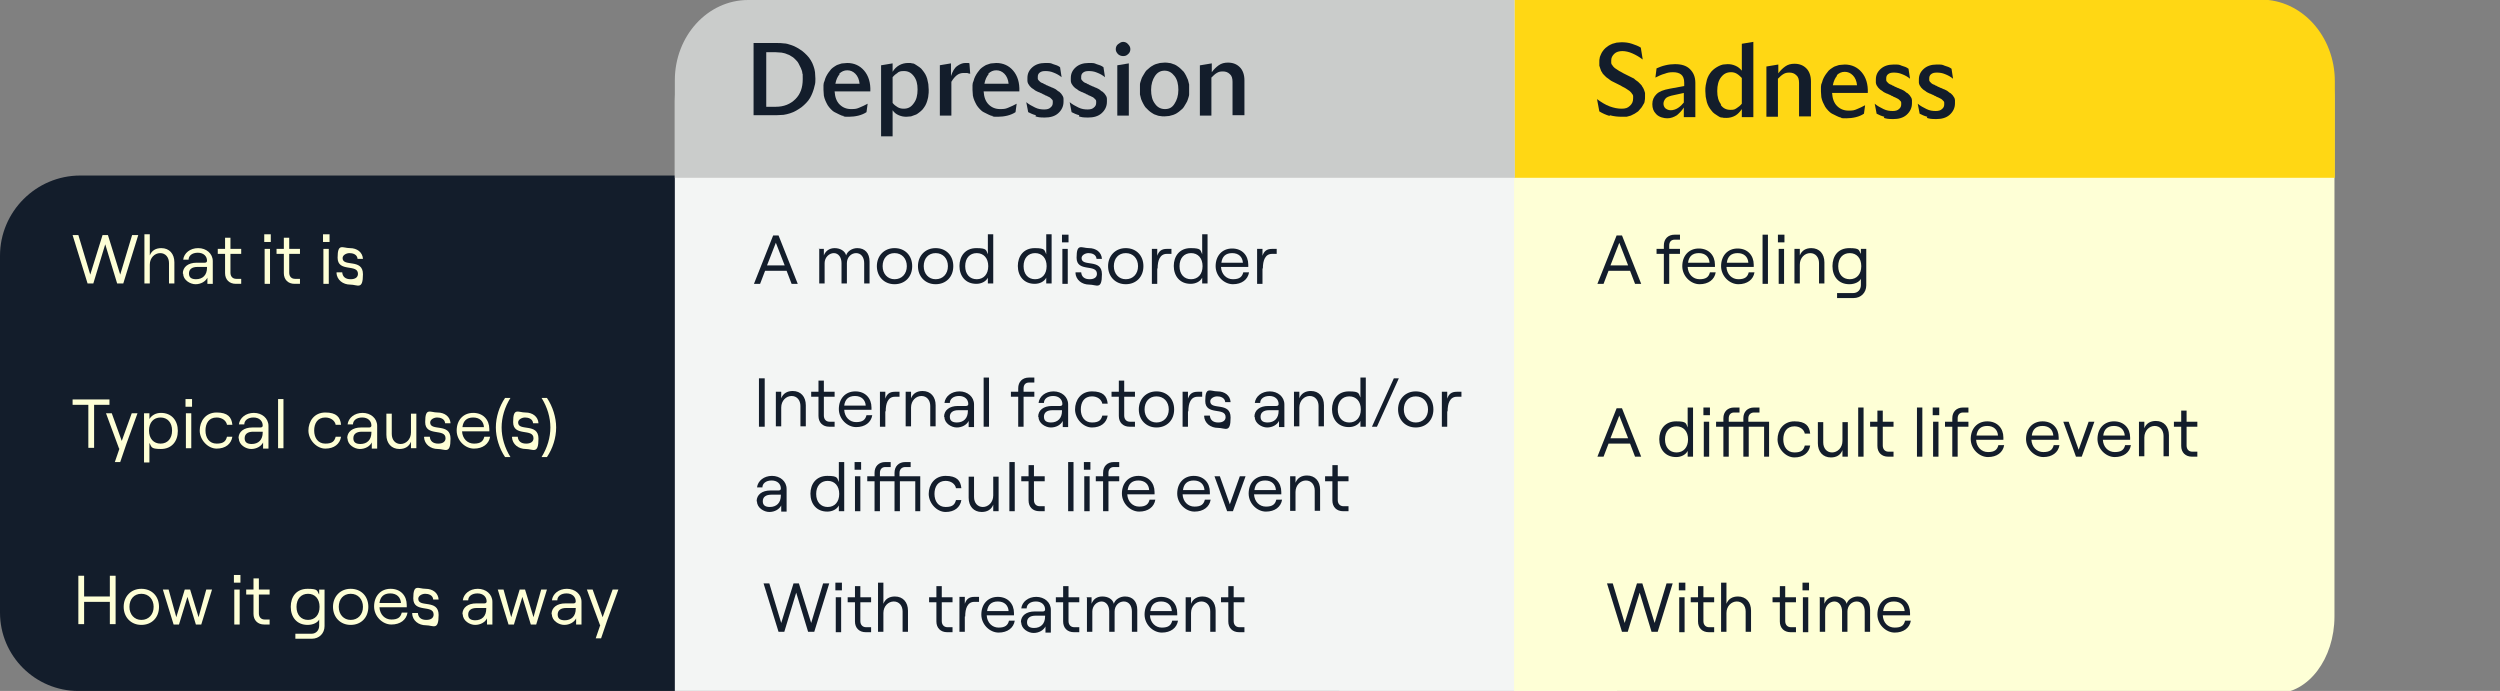 <svg viewBox="0 0 650.9 179.9" version="1.1" xmlns="http://www.w3.org/2000/svg">
  
  <rect x="0" y="0" width="650.9" height="179.9" fill="#808080" stroke="none"/>
  
  <defs>
    <style>
      .st0 {
        fill: #ffd714;
      }

      .st1 {
        fill: #f3f5f4;
      }

      .st2, .st3 {
        fill: none;
        stroke: #f3f5f4;
        stroke-miterlimit: 10;
      }

      .st3, .st4 {
        opacity: .6;
      }

      .st5 {
        fill: #cacccb;
      }

      .st6 {
        fill: #131d2b;
      }

      .st7 {
        fill: #feffd6;
      }
    </style>
  </defs>
  <g id="Layer_1">
    <path d="M381.2-91.8" class="st3"></path>
  </g>
  <g id="Layer_2">
    <path d="M348.7,179.9H20.4C9.2,179.9,0,170.8,0,159.5v-92.9C0,55.1,9.4,45.7,20.9,45.7h327.8v134.2Z" class="st6"></path>
    <path d="M420.9,0h-219c-14.5,0-26.2,11.7-26.2,26.2v153.7h245.3V0Z" class="st1"></path>
    <path d="M588.1,0h-174.1c-10.9,0-19.8,11.7-19.8,26.2v154.3h198.5c8.3,0,15.1-9,15.1-20V26.1c0-14.4-8.8-26.1-19.7-26.1Z" class="st7"></path>
    <path d="M588.7,0h-194.4v46.3h213.6v-25.1c0-11.8-8.6-21.3-19.2-21.3Z" class="st0"></path>
    <path d="M394.3,0h-199.5c-10.6,0-19.1,9.4-19.1,20.9v25.4h218.7" class="st5"></path>
    <g>
      <path d="M196.3,11.2h5.9c.7,0,1.3,0,1.9.1.6,0,1.2.2,1.8.4.6.2,1.1.4,1.6.7.5.3,1,.6,1.4.9.4.3.8.7,1.2,1.1.4.4.7.8,1,1.3.3.5.5.9.7,1.5.2.5.3,1,.4,1.6,0,.6.1,1.1.1,1.7s0,1.2-.2,1.8c-.1.6-.3,1.1-.5,1.7-.2.5-.4,1-.7,1.5-.3.5-.6.9-1,1.3-.4.4-.8.8-1.2,1.1-.4.3-.9.6-1.4.9-.5.3-1,.5-1.6.7-.6.2-1.1.3-1.7.4-.6,0-1.2.1-1.9.1h-5.9V11.2ZM199.5,13.6v14.2h2.5c2.1,0,3.8-.7,5.1-2,1.3-1.3,1.9-3,1.9-5.2s0-1-.1-1.5c0-.5-.2-.9-.4-1.4-.2-.4-.4-.8-.6-1.2-.2-.4-.5-.7-.8-1-.3-.3-.6-.6-1-.8-.4-.3-.8-.5-1.2-.6-.4-.2-.9-.3-1.4-.4-.5,0-1-.1-1.5-.1h-2.5Z" class="st6"></path>
      <path d="M219.8,30.2c-.5,0-.9-.2-1.3-.4-.4-.2-.8-.4-1.2-.6-.4-.2-.7-.5-1-.8-.3-.3-.6-.7-.8-1s-.4-.8-.6-1.2c-.2-.4-.3-.9-.4-1.3,0-.5-.1-1-.1-1.5s0-.8,0-1.2c0-.4.1-.8.3-1.2.1-.4.2-.7.4-1.1.2-.4.4-.7.6-1,.2-.3.5-.6.7-.9.3-.3.6-.5.9-.7.3-.2.6-.4,1-.5.4-.1.7-.3,1.1-.3.4,0,.8-.1,1.2-.1,1.8,0,3.3.7,4.4,2,1.1,1.3,1.7,3.1,1.6,5.4h-9.3c.1,1.5.5,2.6,1.3,3.4.8.8,1.8,1.2,3,1.2s1.5-.1,2.2-.4c.7-.3,1.4-.6,2.1-1l-.3,2.2c-.6.4-1.3.7-2.1.9-.8.2-1.7.3-2.5.3s-1,0-1.5-.1ZM218.6,19.3c-.5.6-.9,1.4-1.1,2.5h6.3c-.1-1.1-.5-2-1.1-2.6-.6-.6-1.3-.9-2.1-.9s-1.5.3-2.1.9Z" class="st6"></path>
      <path d="M229.4,17l3-.5v2.2c.4-.7,1-1.3,1.7-1.7.7-.4,1.5-.6,2.3-.6s.7,0,1.1.1c.4,0,.7.2,1,.4s.6.4.9.6c.3.2.6.5.8.8.2.3.5.6.7,1,.2.4.4.8.5,1.2.1.4.2.9.3,1.4,0,.5.1,1,.1,1.5s0,1-.1,1.5c0,.5-.2.9-.3,1.4-.1.4-.3.8-.5,1.2s-.5.7-.7,1c-.3.3-.6.6-.9.8s-.6.5-1,.6-.7.3-1.1.4c-.4,0-.8.1-1.2.1-.7,0-1.3-.1-2-.4s-1.2-.7-1.6-1.3v6.8h-3v-18.5ZM233.8,18.9c-.5.3-1,.7-1.4,1.2v6.7c.4.5.8.8,1.3,1.1.5.3,1,.4,1.6.4,1.1,0,1.9-.4,2.6-1.4.7-.9,1-2.1,1-3.6s-.3-2.6-1-3.5-1.5-1.3-2.5-1.3-1.1.1-1.7.4Z" class="st6"></path>
      <path d="M244.6,17l3-.5v3.3c.4-1.2.9-2.1,1.6-2.6.7-.5,1.4-.8,2.1-.8s.4,0,.6,0c.2,0,.4,0,.5.1l.2,2.7c-.2,0-.5-.1-.8-.2-.3,0-.6,0-.9,0-.7,0-1.3.2-1.8.6-.5.4-1,1-1.4,1.7v8.8h-3v-13.1Z" class="st6"></path>
      <path d="M258.6,30.2c-.5,0-.9-.2-1.3-.4-.4-.2-.8-.4-1.2-.6-.4-.2-.7-.5-1-.8-.3-.3-.6-.7-.8-1s-.4-.8-.6-1.2c-.2-.4-.3-.9-.4-1.3,0-.5-.1-1-.1-1.5s0-.8,0-1.2c0-.4.1-.8.3-1.2.1-.4.2-.7.4-1.1.2-.4.4-.7.6-1,.2-.3.5-.6.7-.9.3-.3.6-.5.9-.7.3-.2.6-.4,1-.5.4-.1.7-.3,1.1-.3.4,0,.8-.1,1.2-.1,1.8,0,3.3.7,4.4,2,1.1,1.3,1.7,3.1,1.6,5.4h-9.3c.1,1.5.5,2.6,1.3,3.4.8.8,1.8,1.2,3,1.2s1.5-.1,2.2-.4c.7-.3,1.4-.6,2.1-1l-.3,2.2c-.6.4-1.3.7-2.1.9-.8.2-1.7.3-2.5.3s-1,0-1.5-.1ZM257.4,19.3c-.5.6-.9,1.4-1.1,2.5h6.3c-.1-1.1-.5-2-1.1-2.6-.6-.6-1.3-.9-2.1-.9s-1.5.3-2.1.9Z" class="st6"></path>
      <path d="M269.7,30c-.8-.2-1.4-.5-2-.8l-.5-2.6c.7.6,1.5,1,2.3,1.4.8.4,1.6.5,2.4.5s1.3-.2,1.6-.5c.4-.3.6-.7.6-1.2s0-.3,0-.5c0-.2-.1-.3-.2-.4-.1-.1-.2-.2-.4-.4s-.3-.2-.5-.3c-.2-.1-.4-.2-.6-.3-.2,0-.4-.2-.6-.3-.2,0-.4-.2-.6-.3-.2,0-.4-.2-.7-.3-.2,0-.4-.2-.7-.3-.2-.1-.4-.2-.6-.4-.2-.1-.4-.3-.6-.4-.2-.2-.3-.3-.5-.5-.1-.2-.3-.4-.4-.6-.1-.2-.2-.5-.2-.7,0-.3,0-.5,0-.8,0-1.1.4-2,1.3-2.8.8-.7,1.9-1.1,3.3-1.1s1.4,0,2.1.3c.7.2,1.3.4,1.8.8l.4,2.6c-.6-.5-1.3-.9-2.1-1.2-.7-.3-1.4-.4-2.1-.4s-1.1.1-1.5.4-.5.7-.5,1.1,0,.3,0,.5c0,.1.1.3.2.4.1.1.2.2.4.4.1.1.3.2.5.3.2,0,.4.2.6.3.2,0,.4.2.6.3.2,0,.4.2.7.3.2,0,.4.2.7.3.2,0,.4.2.7.3.2.1.4.2.6.4s.4.3.6.4c.2.2.3.3.5.5.1.2.3.4.4.6.1.2.2.4.2.7,0,.2,0,.5,0,.8,0,1.2-.5,2.2-1.4,3-.9.8-2.1,1.1-3.5,1.1s-1.7-.1-2.4-.3Z" class="st6"></path>
      <path d="M281,30c-.8-.2-1.4-.5-2-.8l-.5-2.6c.7.6,1.5,1,2.3,1.4.8.4,1.6.5,2.4.5s1.3-.2,1.6-.5c.4-.3.6-.7.6-1.2s0-.3,0-.5c0-.2-.1-.3-.2-.4-.1-.1-.2-.2-.4-.4s-.3-.2-.5-.3c-.2-.1-.4-.2-.6-.3-.2,0-.4-.2-.6-.3-.2,0-.4-.2-.6-.3-.2,0-.4-.2-.7-.3-.2,0-.4-.2-.7-.3-.2-.1-.4-.2-.6-.4-.2-.1-.4-.3-.6-.4-.2-.2-.3-.3-.5-.5-.1-.2-.3-.4-.4-.6-.1-.2-.2-.5-.2-.7,0-.3,0-.5,0-.8,0-1.1.4-2,1.3-2.8.8-.7,1.9-1.1,3.3-1.1s1.4,0,2.1.3c.7.2,1.3.4,1.8.8l.4,2.6c-.6-.5-1.3-.9-2.1-1.2-.7-.3-1.4-.4-2.1-.4s-1.1.1-1.5.4-.5.7-.5,1.1,0,.3,0,.5c0,.1.1.3.2.4.1.1.2.2.4.4.1.1.3.2.5.3.2,0,.4.2.6.3.2,0,.4.2.6.3.2,0,.4.2.7.3.2,0,.4.2.7.3.2,0,.4.2.7.3.2.1.4.2.6.4s.4.3.6.4c.2.2.3.3.5.5.1.2.3.4.4.6.1.2.2.4.2.7,0,.2,0,.5,0,.8,0,1.2-.5,2.2-1.4,3-.9.8-2.1,1.1-3.5,1.1s-1.7-.1-2.4-.3Z" class="st6"></path>
      <path d="M291.1,14.1c-.4-.4-.6-.8-.6-1.3s.2-1,.6-1.3.8-.6,1.3-.6,1,.2,1.3.6c.4.4.6.8.6,1.3s-.2,1-.6,1.3c-.4.4-.8.5-1.3.5s-1-.2-1.3-.5ZM290.9,17l3-.5v13.6h-3v-13.1Z" class="st6"></path>
      <path d="M302,30.2c-.4,0-.8-.2-1.1-.3-.4-.1-.7-.3-1-.5-.3-.2-.6-.4-.9-.7-.3-.3-.5-.5-.8-.8-.2-.3-.4-.6-.6-1-.2-.3-.3-.7-.5-1.1-.1-.4-.2-.8-.3-1.2,0-.4,0-.8,0-1.3s0-.9,0-1.3c0-.4.2-.8.3-1.2.1-.4.3-.8.5-1.1.2-.3.4-.7.6-1,.2-.3.5-.6.8-.8.3-.3.6-.5.9-.7.3-.2.7-.4,1-.5.4-.1.7-.2,1.1-.3.4,0,.8-.1,1.2-.1s.8,0,1.2.1c.4,0,.8.2,1.1.3.4.1.7.3,1,.5.3.2.6.4.9.7s.5.5.8.8c.2.3.4.6.6,1s.3.7.5,1.1c.1.4.2.8.3,1.2,0,.4,0,.8,0,1.3s0,.9,0,1.3c0,.4-.2.8-.3,1.2-.1.4-.3.8-.5,1.1-.2.3-.4.7-.6,1-.2.3-.5.6-.8.8-.3.3-.6.5-.9.7-.3.2-.7.4-1,.5-.4.1-.7.2-1.1.3-.4,0-.8.1-1.2.1s-.8,0-1.2-.1ZM305.8,27c.6-.9,1-2.1,1-3.6s-.3-2.7-1-3.6c-.7-.9-1.5-1.4-2.6-1.4s-1.9.5-2.5,1.4c-.6.9-1,2.1-1,3.6s.3,2.7,1,3.6c.6.9,1.5,1.4,2.6,1.4s1.9-.4,2.5-1.4Z" class="st6"></path>
      <path d="M312.5,17l3-.5v2.3c.5-.7,1.1-1.3,1.8-1.8.7-.5,1.5-.7,2.4-.7,1.3,0,2.3.4,3.1,1.2.8.8,1.2,2,1.2,3.4v9.1h-3.1v-8.7c0-.9-.2-1.6-.7-2-.5-.5-1.1-.7-1.8-.7s-1.1.1-1.6.4-.9.7-1.4,1.2v9.9h-3v-13.1Z" class="st6"></path>
    </g>
    <g>
      <path d="M419.1,30.2c-1-.3-1.9-.7-2.7-1.2l-.6-3.2c1.1.8,2.2,1.5,3.3,1.9,1.1.4,2.1.6,3.1.6s1.6-.2,2.1-.7c.6-.5.9-1.1.9-2s0-.4,0-.6c0-.2-.1-.4-.3-.6-.1-.2-.2-.3-.4-.5-.2-.2-.3-.3-.5-.4-.2-.1-.4-.3-.6-.4-.2-.1-.4-.3-.7-.4s-.5-.3-.7-.4c-.3-.1-.5-.3-.8-.4-.3-.1-.5-.3-.8-.4-.3-.1-.5-.3-.8-.4-.3-.2-.5-.3-.7-.5-.2-.2-.5-.3-.7-.5-.2-.2-.4-.4-.6-.6-.2-.2-.4-.4-.5-.7-.2-.2-.3-.5-.4-.8s-.2-.6-.3-.9c0-.3,0-.6,0-1s0-.7.1-1c0-.3.2-.6.3-.9.1-.3.3-.6.5-.9.2-.3.4-.5.7-.8.3-.2.5-.4.8-.6.3-.2.6-.3,1-.5.4-.1.7-.2,1.1-.3.4,0,.8-.1,1.3-.1.9,0,1.8.1,2.7.4.9.3,1.7.6,2.3,1l.5,3.1c-.9-.7-1.8-1.2-2.7-1.6-.9-.4-1.8-.6-2.6-.6s-1.6.2-2.1.7c-.5.5-.8,1-.8,1.7s0,.5,0,.7c0,.2.1.4.3.6.1.2.2.3.4.5.2.2.3.3.5.4s.4.3.6.4c.2.1.4.3.7.4.2.1.5.3.7.4.3.1.5.3.8.4.3.1.5.3.8.4.3.1.5.3.8.4.3.1.5.3.7.5.2.2.5.3.7.5.2.2.4.4.6.6.2.2.4.4.5.7.2.2.3.5.4.7.1.3.2.5.3.9,0,.3,0,.6,0,1s0,.8-.1,1.1c0,.4-.2.7-.4,1-.2.3-.3.6-.6.9-.2.3-.5.5-.7.8-.3.2-.6.4-.9.6-.3.2-.7.3-1,.5-.4.1-.7.2-1.1.3-.4,0-.8,0-1.2,0-1.1,0-2.1-.1-3.2-.4Z" class="st6"></path>
      <path d="M431.2,29.7c-.7-.7-1-1.5-1-2.6s.4-1.9,1.1-2.6c.7-.7,1.8-1.1,3.4-1.4l3.8-.7v-.9c0-1-.3-1.7-.8-2.1-.5-.4-1.2-.6-2.1-.6s-1.4.1-2.2.4c-.8.2-1.6.6-2.4,1l.3-2.4c.7-.3,1.4-.6,2.3-.8.8-.2,1.7-.3,2.5-.3,1.7,0,3,.4,3.9,1.3s1.4,2,1.4,3.6v8.9h-3v-2.5c-.5.8-1.1,1.4-1.8,2-.8.5-1.6.8-2.5.8s-2.1-.3-2.8-1ZM433.6,28.2c.4.3.8.5,1.4.5s1.3-.2,1.9-.6c.6-.4,1.1-.9,1.5-1.4v-2.5l-3.2.7c-.7.2-1.3.4-1.6.8-.3.4-.5.8-.5,1.3s.2.9.5,1.2Z" class="st6"></path>
      <path d="M448.3,30.6c-.4,0-.7-.2-1-.4-.3-.2-.6-.4-.9-.6-.3-.2-.6-.5-.8-.8s-.5-.6-.7-1c-.2-.4-.4-.8-.5-1.2-.1-.4-.2-.9-.3-1.4,0-.5-.1-1-.1-1.5s0-1,.1-1.5.2-.9.3-1.4c.1-.4.3-.8.5-1.2.2-.4.5-.7.7-1,.3-.3.6-.6.9-.8.3-.2.6-.4,1-.6.4-.2.7-.3,1.1-.4.4,0,.8-.1,1.2-.1.7,0,1.3.1,2,.4.7.3,1.2.7,1.7,1.3v-7l3-.5v19.6h-3v-2.1c-.5.7-1,1.3-1.7,1.7-.7.4-1.5.6-2.3.6s-.7,0-1.1-.1ZM448,27.3c.6.9,1.5,1.3,2.5,1.3s1.1-.1,1.6-.4c.5-.3,1-.7,1.4-1.2v-6.7c-.4-.4-.8-.8-1.3-1.1-.5-.3-1-.4-1.5-.4-1.1,0-1.9.4-2.6,1.3s-1,2.1-1,3.6.3,2.6,1,3.5Z" class="st6"></path>
      <path d="M460,17.3l3-.5v2.3c.5-.7,1.1-1.3,1.8-1.8.7-.5,1.5-.7,2.4-.7,1.3,0,2.3.4,3.1,1.2.8.8,1.2,2,1.2,3.4v9.1h-3.1v-8.7c0-.9-.2-1.6-.7-2-.5-.5-1.1-.7-1.8-.7s-1.1.1-1.6.4-.9.7-1.4,1.2v9.9h-3v-13.1Z" class="st6"></path>
      <path d="M479.5,30.6c-.5,0-.9-.2-1.3-.4-.4-.2-.8-.4-1.2-.6-.4-.2-.7-.5-1-.8s-.6-.7-.8-1c-.2-.4-.4-.8-.6-1.2-.2-.4-.3-.9-.4-1.3,0-.5-.1-1-.1-1.5s0-.8,0-1.2c0-.4.1-.8.3-1.2.1-.4.2-.7.4-1.1.2-.4.4-.7.6-1,.2-.3.5-.6.7-.9.3-.3.6-.5.9-.7.3-.2.6-.4,1-.5.4-.1.7-.3,1.1-.3s.8-.1,1.2-.1c1.8,0,3.3.7,4.4,2,1.1,1.3,1.7,3.1,1.6,5.4h-9.3c.1,1.5.5,2.6,1.3,3.4.8.8,1.8,1.2,3,1.2s1.5-.1,2.2-.4c.7-.3,1.4-.6,2.1-1l-.3,2.2c-.6.4-1.3.7-2.1.9-.8.2-1.7.3-2.5.3s-1,0-1.5-.1ZM478.3,19.7c-.5.6-.9,1.4-1.1,2.5h6.3c-.1-1.1-.5-2-1.1-2.6-.6-.6-1.3-.9-2.1-.9s-1.5.3-2.1.9Z" class="st6"></path>
      <path d="M490.6,30.4c-.8-.2-1.4-.5-2-.8l-.5-2.6c.7.6,1.5,1,2.3,1.4.8.4,1.6.5,2.4.5s1.3-.2,1.6-.5c.4-.3.6-.7.6-1.2s0-.3,0-.5c0-.2-.1-.3-.2-.4-.1-.1-.2-.2-.4-.4-.1-.1-.3-.2-.5-.3-.2-.1-.4-.2-.6-.3-.2,0-.4-.2-.6-.3-.2,0-.4-.2-.6-.3-.2,0-.4-.2-.7-.3-.2,0-.4-.2-.7-.3-.2-.1-.4-.2-.6-.4-.2-.1-.4-.3-.6-.4-.2-.2-.3-.3-.5-.5-.1-.2-.3-.4-.4-.6-.1-.2-.2-.5-.2-.7,0-.3,0-.5,0-.8,0-1.1.4-2,1.3-2.8.8-.7,1.9-1.1,3.3-1.1s1.4,0,2.1.3c.7.2,1.3.4,1.8.8l.4,2.6c-.6-.5-1.3-.9-2.1-1.2-.7-.3-1.4-.4-2.1-.4s-1.1.1-1.5.4c-.4.3-.5.7-.5,1.1s0,.3,0,.5c0,.1.1.3.2.4.1.1.2.2.4.4.1.1.3.2.5.3.2,0,.4.2.6.3.2,0,.4.2.6.3.2,0,.4.2.7.3.2,0,.4.2.7.3.2,0,.4.2.7.3.2.1.4.2.6.4s.4.3.6.4c.2.2.3.3.5.5.1.2.3.4.4.6.1.2.2.4.2.7,0,.2,0,.5,0,.8,0,1.2-.5,2.2-1.4,3-.9.8-2.1,1.1-3.5,1.1s-1.7-.1-2.4-.3Z" class="st6"></path>
      <path d="M501.8,30.4c-.8-.2-1.4-.5-2-.8l-.5-2.6c.7.6,1.5,1,2.3,1.4.8.4,1.6.5,2.4.5s1.3-.2,1.6-.5c.4-.3.6-.7.6-1.2s0-.3,0-.5c0-.2-.1-.3-.2-.4-.1-.1-.2-.2-.4-.4-.1-.1-.3-.2-.5-.3-.2-.1-.4-.2-.6-.3-.2,0-.4-.2-.6-.3-.2,0-.4-.2-.6-.3-.2,0-.4-.2-.7-.3-.2,0-.4-.2-.7-.3-.2-.1-.4-.2-.6-.4-.2-.1-.4-.3-.6-.4-.2-.2-.3-.3-.5-.5-.1-.2-.3-.4-.4-.6-.1-.2-.2-.5-.2-.7,0-.3,0-.5,0-.8,0-1.1.4-2,1.3-2.8.8-.7,1.9-1.1,3.3-1.1s1.4,0,2.1.3c.7.2,1.3.4,1.8.8l.4,2.6c-.6-.5-1.3-.9-2.1-1.2-.7-.3-1.4-.4-2.1-.4s-1.1.1-1.5.4c-.4.3-.5.7-.5,1.1s0,.3,0,.5c0,.1.1.3.2.4.1.1.2.2.4.4.1.1.3.2.5.3.2,0,.4.2.6.3.2,0,.4.2.6.3.2,0,.4.2.7.3.2,0,.4.2.7.3.2,0,.4.2.7.3.2.1.4.2.6.4s.4.3.6.4c.2.2.3.3.5.5.1.2.3.4.4.6.1.2.2.4.2.7,0,.2,0,.5,0,.8,0,1.2-.5,2.2-1.4,3-.9.8-2.1,1.1-3.5,1.1s-1.7-.1-2.4-.3Z" class="st6"></path>
    </g>
    <g class="st4">
      <path d="M398.3,40.7" class="st2"></path>
    </g>
    <g>
      <path d="M23,105.4h-4.1v-1.4h9.6v1.4h-4v11.2h-1.5v-11.2Z" class="st7"></path>
      <path d="M31,116.8l-3.4-9.2h1.5l2.6,7.2,2.6-7.2h1.5l-2.9,8-1.6,4.7h-1.4l1.2-3.5Z" class="st7"></path>
      <path d="M37.5,107.6h1.4v1.5c.6-1,1.7-1.6,3-1.6,2.8,0,4.4,2,4.4,4.7s-1.6,4.7-4.4,4.7-2.4-.6-3-1.6v5.1h-1.4v-12.7ZM41.8,115.5c1.8,0,3-1.3,3-3.4s-1.2-3.4-3-3.4-3,1.3-3,3.4,1.2,3.4,3,3.4Z" class="st7"></path>
      <path d="M48.3,103.9h1.7v2h-1.7v-2ZM48.4,107.6h1.4v9.1h-1.4v-9.1Z" class="st7"></path>
      <path d="M52,112.1c0-2.4,1.5-4.7,4.4-4.7s3.9,1.2,4.1,3.2h-1.4c-.2-1.1-1.3-1.9-2.7-1.9-2,0-2.9,1.5-2.9,3.4s1,3.4,2.9,3.4,2.4-.7,2.7-1.8h1.4c-.3,1.9-1.8,3.1-4.1,3.1s-4.4-2.3-4.4-4.7Z" class="st7"></path>
      <path d="M62.1,114.1c0-1.7,1.4-2.8,3.6-2.8h2.1c.4,0,.6-.2.6-.5,0-1.2-.9-2.1-2.4-2.1s-2.4.8-2.4,1.8h-1.4c.2-1.7,1.8-3,3.9-3s3.8,1.4,3.8,3.4v5.9h-1.4v-1.6c-.5,1-1.7,1.7-3.1,1.7s-3.2-1.1-3.2-2.7ZM65.5,115.6c1.8,0,2.9-1.1,2.9-3v-.2h-2.5c-1.4,0-2.2.6-2.2,1.7s.7,1.5,1.9,1.5Z" class="st7"></path>
      <path d="M72.4,103.9h1.4v12.8h-1.4v-12.8Z" class="st7"></path>
      <path d="M80.3,112.1c0-2.4,1.5-4.7,4.4-4.7s3.9,1.2,4.1,3.2h-1.4c-.2-1.1-1.3-1.9-2.7-1.9-2,0-2.9,1.5-2.9,3.4s1,3.4,2.9,3.4,2.4-.7,2.7-1.8h1.4c-.3,1.9-1.8,3.1-4.1,3.1s-4.4-2.3-4.4-4.7Z" class="st7"></path>
      <path d="M90.4,114.1c0-1.7,1.4-2.8,3.6-2.8h2.1c.4,0,.6-.2.6-.5,0-1.2-.9-2.1-2.4-2.1s-2.4.8-2.4,1.8h-1.4c.2-1.7,1.8-3,3.9-3s3.8,1.4,3.8,3.4v5.9h-1.4v-1.6c-.5,1-1.7,1.7-3.1,1.7s-3.2-1.1-3.2-2.7ZM93.8,115.6c1.8,0,2.9-1.1,2.9-3v-.2h-2.5c-1.4,0-2.2.6-2.2,1.7s.7,1.5,1.9,1.5Z" class="st7"></path>
      <path d="M108.4,116.7h-1.4v-1.7c-.5,1.3-1.6,1.9-3,1.9-2.1,0-3.4-1.5-3.4-3.7v-5.5h1.4v5.3c0,1.5.9,2.6,2.3,2.6s2.7-1.2,2.7-3v-4.9h1.4v9.1Z" class="st7"></path>
      <path d="M110.5,113.7h1.4c.1,1.2.9,1.8,2.2,1.8s1.9-.6,1.9-1.4c0-2.7-5.3-.3-5.3-4.2s1.3-2.5,3.2-2.5,3.3,1.1,3.4,2.8h-1.4c-.1-1.2-1.3-1.5-2.1-1.5s-1.8.5-1.8,1.3c0,2.4,5.3,0,5.3,4.2s-1.4,2.7-3.3,2.7-3.5-1.2-3.6-3.1Z" class="st7"></path>
      <path d="M118.9,112.1c0-2.7,1.7-4.6,4.3-4.6s4.2,1.8,4.2,4.2,0,.5,0,.6h-7.1c.1,1.9,1.4,3.2,3.1,3.2s2.4-.6,2.7-1.8h1.5c-.3,1.9-1.9,3.1-4.2,3.1s-4.5-2.1-4.5-4.7ZM126,111.2c-.1-1.5-1.1-2.5-2.8-2.5s-2.6.9-2.8,2.5h5.6Z" class="st7"></path>
      <path d="M129.1,111.3c0-2.7.9-5.5,2.4-7.7h1.4c-1.5,2.4-2.3,5.1-2.3,7.7s.8,5.3,2.3,7.7h-1.4c-1.5-2.2-2.4-5.1-2.4-7.7Z" class="st7"></path>
      <path d="M133.4,113.7h1.4c.1,1.2.9,1.8,2.2,1.8s1.9-.6,1.9-1.4c0-2.7-5.3-.3-5.3-4.2s1.3-2.5,3.2-2.5,3.3,1.1,3.4,2.8h-1.4c-.1-1.2-1.3-1.5-2.1-1.5s-1.8.5-1.8,1.3c0,2.4,5.3,0,5.3,4.2s-1.4,2.7-3.3,2.7-3.5-1.2-3.6-3.1Z" class="st7"></path>
      <path d="M144.8,111.3c0,2.7-.9,5.5-2.4,7.7h-1.4c1.5-2.4,2.3-5.1,2.3-7.7s-.8-5.3-2.3-7.7h1.4c1.5,2.2,2.4,5.1,2.4,7.7Z" class="st7"></path>
    </g>
    <g>
      <path d="M30.1,149.9v12.6h-1.5v-5.8h-6.7v5.8h-1.5v-12.6h1.5v5.4h6.7v-5.4h1.5Z" class="st7"></path>
      <path d="M32.2,158c0-2.7,1.9-4.7,4.6-4.7s4.6,1.9,4.6,4.7-1.9,4.7-4.6,4.7-4.6-2-4.6-4.7ZM36.8,161.4c1.9,0,3.2-1.4,3.2-3.4s-1.3-3.4-3.2-3.4-3.1,1.4-3.1,3.4,1.3,3.4,3.1,3.4Z" class="st7"></path>
      <path d="M42.5,153.5h1.4l2,7.2,2.2-7.2h1.4l2.2,7.2,2-7.2h1.5l-2.8,9.1h-1.4l-2.2-7.2-2.2,7.2h-1.4l-2.8-9.1Z" class="st7"></path>
      <path d="M60.9,149.7h1.7v2h-1.7v-2ZM61,153.5h1.4v9.1h-1.4v-9.1Z" class="st7"></path>
      <path d="M67.4,150.6v2.9h2.8v1.3h-2.8v4.9c0,1,.6,1.6,1.5,1.6h1.3v1.3h-1.4c-1.7,0-2.8-1.1-2.8-2.8v-5h-1.9v-1.3h1.9v-2.9h1.4Z" class="st7"></path>
      <path d="M76.9,165h4.2c1.2,0,2-.9,2-2.1v-1.6c-.4.8-1.6,1.4-3,1.4-2.8,0-4.4-2-4.4-4.7s1.5-4.7,4.4-4.7,2.4.6,3,1.5v-1.3h1.4v9.5c0,1.9-1.4,3.3-3.3,3.3h-4.3v-1.2ZM80.2,161.4c1.8,0,3-1.3,3-3.4s-1.2-3.4-3-3.4-3,1.3-3,3.4,1.2,3.4,3,3.4Z" class="st7"></path>
      <path d="M86.7,158c0-2.7,1.9-4.7,4.6-4.7s4.6,1.9,4.6,4.7-1.9,4.7-4.6,4.7-4.6-2-4.6-4.7ZM91.3,161.4c1.9,0,3.2-1.4,3.2-3.4s-1.3-3.4-3.2-3.4-3.1,1.4-3.1,3.4,1.3,3.4,3.1,3.4Z" class="st7"></path>
      <path d="M97.4,157.9c0-2.7,1.7-4.6,4.3-4.6s4.2,1.8,4.2,4.2,0,.5,0,.6h-7.1c.1,1.9,1.4,3.2,3.1,3.2s2.4-.6,2.7-1.8h1.5c-.3,1.9-1.9,3.1-4.2,3.1s-4.5-2.1-4.5-4.7ZM104.4,157c-.1-1.5-1.1-2.5-2.8-2.5s-2.6.9-2.8,2.5h5.6Z" class="st7"></path>
      <path d="M107.4,159.6h1.4c.1,1.2.9,1.8,2.2,1.8s1.9-.6,1.9-1.4c0-2.7-5.3-.3-5.3-4.2s1.3-2.5,3.2-2.5,3.3,1.1,3.4,2.8h-1.4c-.1-1.2-1.3-1.5-2.1-1.5s-1.8.5-1.8,1.3c0,2.4,5.3,0,5.3,4.2s-1.4,2.7-3.3,2.7-3.5-1.2-3.6-3.1Z" class="st7"></path>
      <path d="M120.4,159.9c0-1.7,1.4-2.8,3.6-2.8h2.1c.4,0,.6-.2.6-.5,0-1.2-.9-2.1-2.4-2.1s-2.4.8-2.4,1.8h-1.4c.2-1.7,1.8-3,3.9-3s3.8,1.4,3.8,3.4v5.9h-1.4v-1.6c-.5,1-1.7,1.7-3.1,1.7s-3.2-1.1-3.2-2.7ZM123.7,161.5c1.8,0,2.9-1.1,2.9-3v-.2h-2.5c-1.4,0-2.2.6-2.2,1.7s.7,1.5,1.9,1.5Z" class="st7"></path>
      <path d="M129.7,153.5h1.4l2,7.2,2.2-7.2h1.4l2.2,7.2,2-7.2h1.5l-2.8,9.1h-1.4l-2.2-7.2-2.2,7.2h-1.4l-2.8-9.1Z" class="st7"></path>
      <path d="M143.6,159.9c0-1.7,1.4-2.8,3.6-2.8h2.1c.4,0,.6-.2.6-.5,0-1.2-.9-2.1-2.4-2.1s-2.4.8-2.4,1.8h-1.4c.2-1.7,1.8-3,3.9-3s3.8,1.4,3.8,3.4v5.9h-1.4v-1.6c-.5,1-1.7,1.7-3.1,1.7s-3.2-1.1-3.2-2.7ZM147,161.5c1.8,0,2.9-1.1,2.9-3v-.2h-2.5c-1.4,0-2.2.6-2.2,1.7s.7,1.5,1.9,1.5Z" class="st7"></path>
      <path d="M156.2,162.7l-3.4-9.2h1.5l2.6,7.2,2.6-7.2h1.5l-2.9,8-1.6,4.7h-1.4l1.2-3.5Z" class="st7"></path>
    </g>
    <g>
      <path d="M18.8,61.2h1.6l3.1,10.3,3.2-10.3h1.4l3.2,10.3,3.1-10.3h1.6l-3.9,12.6h-1.6l-3.1-10.2-3.1,10.2h-1.5l-3.9-12.6Z" class="st7"></path>
      <path d="M37.6,61h1.4v5.5c.5-1.3,1.6-1.9,3-1.9,2.1,0,3.4,1.5,3.4,3.7v5.5h-1.4v-5.3c0-1.5-.9-2.6-2.3-2.6s-2.7,1.2-2.7,3v4.9h-1.4v-12.8Z" class="st7"></path>
      <path d="M47.6,71.2c0-1.7,1.4-2.8,3.6-2.8h2.1c.4,0,.6-.2.6-.5,0-1.2-.9-2.1-2.4-2.1s-2.4.8-2.4,1.8h-1.4c.2-1.7,1.8-3,3.9-3s3.8,1.4,3.8,3.4v5.9h-1.4v-1.6c-.5,1-1.7,1.7-3.1,1.7s-3.2-1.1-3.2-2.7ZM51,72.7c1.8,0,2.9-1.1,2.9-3v-.2h-2.5c-1.4,0-2.2.6-2.2,1.7s.7,1.5,1.9,1.5Z" class="st7"></path>
      <path d="M60,61.9v2.9h2.8v1.3h-2.8v4.9c0,1,.6,1.6,1.5,1.6h1.3v1.3h-1.4c-1.7,0-2.8-1.1-2.8-2.8v-5h-1.9v-1.3h1.9v-2.9h1.4Z" class="st7"></path>
      <path d="M68.8,61h1.7v2h-1.7v-2ZM68.9,64.8h1.4v9.1h-1.4v-9.1Z" class="st7"></path>
      <path d="M75.3,61.9v2.9h2.8v1.3h-2.8v4.9c0,1,.6,1.6,1.5,1.6h1.3v1.3h-1.4c-1.7,0-2.8-1.1-2.8-2.8v-5h-1.9v-1.3h1.9v-2.9h1.4Z" class="st7"></path>
      <path d="M84.1,61h1.7v2h-1.7v-2ZM84.2,64.8h1.4v9.1h-1.4v-9.1Z" class="st7"></path>
      <path d="M87.7,70.9h1.4c.1,1.2.9,1.8,2.2,1.8s1.9-.6,1.9-1.4c0-2.7-5.3-.3-5.3-4.2s1.3-2.5,3.2-2.5,3.3,1.1,3.4,2.8h-1.4c-.1-1.2-1.3-1.5-2.1-1.5s-1.8.5-1.8,1.3c0,2.4,5.3,0,5.3,4.2s-1.4,2.7-3.3,2.7-3.5-1.2-3.6-3.1Z" class="st7"></path>
    </g>
    <g>
      <path d="M201.3,61.3h1.4l5,12.6h-1.6l-1.3-3.4h-5.6l-1.3,3.4h-1.6l5-12.6ZM199.7,69.1h4.6l-2.3-5.9-2.3,5.9Z" class="st6"></path>
      <path d="M213.1,64.8h1.4v1.7c.4-1.1,1.4-1.9,2.8-1.9s2.7.7,3,1.9c.3-1.1,1.6-1.9,2.9-1.9,2,0,3.2,1.3,3.2,3.5v5.7h-1.4v-5.3c0-1.5-.8-2.6-2.1-2.6s-2.4,1.1-2.4,2.6v5.3h-1.4v-5.3c0-1.5-.8-2.6-2-2.6s-2.4,1.1-2.4,2.6v5.3h-1.4v-9.1Z" class="st6"></path>
      <path d="M228.3,69.3c0-2.7,1.9-4.7,4.6-4.7s4.6,1.9,4.6,4.7-1.9,4.7-4.6,4.7-4.6-2-4.6-4.7ZM232.9,72.7c1.9,0,3.2-1.4,3.2-3.4s-1.3-3.4-3.2-3.4-3.1,1.4-3.1,3.4,1.3,3.4,3.1,3.4Z" class="st6"></path>
      <path d="M239,69.3c0-2.7,1.9-4.7,4.6-4.7s4.6,1.9,4.6,4.7-1.9,4.7-4.6,4.7-4.6-2-4.6-4.7ZM243.6,72.7c1.9,0,3.2-1.4,3.2-3.4s-1.3-3.4-3.2-3.4-3.1,1.4-3.1,3.4,1.3,3.4,3.1,3.4Z" class="st6"></path>
      <path d="M249.8,69.3c0-2.6,1.5-4.7,4.4-4.7s2.5.6,3,1.6v-5.2h1.4v12.8h-1.4v-1.5c-.5,1-1.7,1.6-3,1.6-2.8,0-4.4-2-4.4-4.7ZM254.3,72.7c1.8,0,3-1.3,3-3.4s-1.2-3.4-3-3.4-3,1.3-3,3.4,1.2,3.4,3,3.4Z" class="st6"></path>
      <path d="M265,69.3c0-2.6,1.5-4.7,4.4-4.7s2.5.6,3,1.6v-5.2h1.4v12.8h-1.4v-1.5c-.5,1-1.7,1.6-3,1.6-2.8,0-4.4-2-4.4-4.7ZM269.5,72.7c1.8,0,3-1.3,3-3.4s-1.2-3.4-3-3.4-3,1.3-3,3.4,1.2,3.4,3,3.4Z" class="st6"></path>
      <path d="M276.5,61.1h1.7v2h-1.7v-2ZM276.6,64.8h1.4v9.1h-1.4v-9.1Z" class="st6"></path>
      <path d="M280.1,70.9h1.4c.1,1.2.9,1.8,2.2,1.8s1.9-.6,1.9-1.4c0-2.7-5.3-.3-5.3-4.2s1.3-2.5,3.2-2.5,3.3,1.1,3.4,2.8h-1.4c-.1-1.2-1.3-1.5-2.1-1.5s-1.8.5-1.8,1.3c0,2.4,5.3,0,5.3,4.2s-1.4,2.7-3.3,2.7-3.5-1.2-3.6-3.1Z" class="st6"></path>
      <path d="M288.5,69.3c0-2.7,1.9-4.7,4.6-4.7s4.6,1.9,4.6,4.7-1.9,4.7-4.6,4.7-4.6-2-4.6-4.7ZM293.1,72.7c1.9,0,3.2-1.4,3.2-3.4s-1.3-3.4-3.2-3.4-3.1,1.4-3.1,3.4,1.3,3.4,3.1,3.4Z" class="st6"></path>
      <path d="M301.3,69.9v4h-1.4v-9.1h1.4v1.8c.4-1.2,1.1-1.8,2.5-1.8h1.2v1.3h-1.2c-1.8,0-2.4,1.7-2.4,3.8Z" class="st6"></path>
      <path d="M305.6,69.3c0-2.6,1.5-4.7,4.4-4.7s2.5.6,3,1.6v-5.2h1.4v12.8h-1.4v-1.5c-.5,1-1.7,1.6-3,1.6-2.8,0-4.4-2-4.4-4.7ZM310.1,72.7c1.8,0,3-1.3,3-3.4s-1.2-3.4-3-3.4-3,1.3-3,3.4,1.2,3.4,3,3.4Z" class="st6"></path>
      <path d="M316.5,69.3c0-2.7,1.7-4.6,4.3-4.6s4.2,1.8,4.2,4.2,0,.5,0,.6h-7.1c.1,1.9,1.4,3.2,3.1,3.2s2.4-.6,2.7-1.8h1.5c-.3,1.9-1.9,3.1-4.2,3.1s-4.5-2.1-4.5-4.7ZM323.6,68.4c-.1-1.5-1.1-2.5-2.8-2.5s-2.6.9-2.8,2.5h5.6Z" class="st6"></path>
      <path d="M328.7,69.9v4h-1.4v-9.1h1.4v1.8c.4-1.2,1.1-1.8,2.5-1.8h1.2v1.3h-1.2c-1.8,0-2.4,1.7-2.4,3.8Z" class="st6"></path>
    </g>
    <g>
      <path d="M197.6,98.5h1.5v12.6h-1.5v-12.6Z" class="st6"></path>
      <path d="M202,102h1.4v1.7c.5-1.3,1.6-1.9,3-1.9,2.1,0,3.4,1.5,3.4,3.7v5.5h-1.4v-5.3c0-1.5-.9-2.6-2.3-2.6s-2.7,1.2-2.7,3v4.9h-1.4v-9.1Z" class="st6"></path>
      <path d="M214.5,99.1v2.9h2.8v1.3h-2.8v4.9c0,1,.6,1.6,1.5,1.6h1.3v1.3h-1.4c-1.7,0-2.8-1.1-2.8-2.8v-5h-1.9v-1.3h1.9v-2.9h1.4Z" class="st6"></path>
      <path d="M218.4,106.5c0-2.7,1.7-4.6,4.3-4.6s4.2,1.8,4.2,4.2,0,.5,0,.6h-7.1c.1,1.9,1.4,3.2,3.1,3.2s2.4-.6,2.7-1.8h1.5c-.3,1.9-1.9,3.1-4.2,3.1s-4.5-2.1-4.5-4.7ZM225.4,105.6c-.1-1.5-1.1-2.5-2.8-2.5s-2.6.9-2.8,2.5h5.6Z" class="st6"></path>
      <path d="M230.5,107.1v4h-1.4v-9.1h1.4v1.8c.4-1.2,1.1-1.8,2.5-1.8h1.2v1.3h-1.2c-1.8,0-2.4,1.7-2.4,3.8Z" class="st6"></path>
      <path d="M235.8,102h1.4v1.7c.5-1.3,1.6-1.9,3-1.9,2.1,0,3.4,1.5,3.4,3.7v5.5h-1.4v-5.3c0-1.5-.9-2.6-2.3-2.6s-2.7,1.2-2.7,3v4.9h-1.4v-9.1Z" class="st6"></path>
      <path d="M245.8,108.5c0-1.7,1.4-2.8,3.6-2.8h2.1c.4,0,.6-.2.6-.5,0-1.2-.9-2.1-2.4-2.1s-2.4.8-2.4,1.8h-1.4c.2-1.7,1.8-3,3.9-3s3.8,1.4,3.8,3.4v5.9h-1.4v-1.6c-.5,1-1.7,1.7-3.1,1.7s-3.2-1.1-3.2-2.7ZM249.1,110c1.8,0,2.9-1.1,2.9-3v-.2h-2.5c-1.4,0-2.2.6-2.2,1.7s.7,1.5,1.9,1.5Z" class="st6"></path>
      <path d="M256.1,98.3h1.4v12.8h-1.4v-12.8Z" class="st6"></path>
      <path d="M265.1,103.3h-1.9v-1.3h1.9v-.9c0-1.7,1.1-2.8,2.8-2.8h1.4v1.3h-1.4c-.9,0-1.4.6-1.4,1.5v.9h2.8v1.3h-2.8v7.8h-1.4v-7.8Z" class="st6"></path>
      <path d="M270.3,108.5c0-1.7,1.4-2.8,3.6-2.8h2.1c.4,0,.6-.2.6-.5,0-1.2-.9-2.1-2.4-2.1s-2.4.8-2.4,1.8h-1.4c.2-1.7,1.8-3,3.9-3s3.8,1.4,3.8,3.4v5.9h-1.4v-1.6c-.5,1-1.7,1.7-3.1,1.7s-3.2-1.1-3.2-2.7ZM273.6,110c1.8,0,2.9-1.1,2.9-3v-.2h-2.5c-1.4,0-2.2.6-2.2,1.7s.7,1.5,1.9,1.5Z" class="st6"></path>
      <path d="M279.9,106.6c0-2.4,1.5-4.7,4.4-4.7s3.9,1.2,4.1,3.2h-1.4c-.2-1.1-1.3-1.9-2.7-1.9-2,0-2.9,1.5-2.9,3.4s1,3.4,2.9,3.4,2.4-.7,2.7-1.8h1.4c-.3,1.9-1.8,3.1-4.1,3.1s-4.4-2.3-4.4-4.7Z" class="st6"></path>
      <path d="M292.7,99.1v2.9h2.8v1.3h-2.8v4.9c0,1,.6,1.6,1.5,1.6h1.3v1.3h-1.4c-1.7,0-2.8-1.1-2.8-2.8v-5h-1.9v-1.3h1.9v-2.9h1.4Z" class="st6"></path>
      <path d="M296.5,106.6c0-2.7,1.9-4.7,4.6-4.7s4.6,1.9,4.6,4.7-1.9,4.7-4.6,4.7-4.6-2-4.6-4.7ZM301.1,110c1.9,0,3.2-1.4,3.2-3.4s-1.3-3.4-3.2-3.4-3.1,1.4-3.1,3.4,1.3,3.4,3.1,3.4Z" class="st6"></path>
      <path d="M309.3,107.1v4h-1.4v-9.1h1.4v1.8c.4-1.2,1.1-1.8,2.5-1.8h1.2v1.3h-1.2c-1.8,0-2.4,1.7-2.4,3.8Z" class="st6"></path>
      <path d="M313.6,108.2h1.4c.1,1.2.9,1.8,2.2,1.8s1.9-.6,1.9-1.4c0-2.7-5.3-.3-5.3-4.2s1.3-2.5,3.2-2.5,3.3,1.1,3.4,2.8h-1.4c-.1-1.2-1.3-1.5-2.1-1.5s-1.8.5-1.8,1.3c0,2.4,5.3,0,5.3,4.2s-1.4,2.7-3.3,2.7-3.5-1.2-3.6-3.1Z" class="st6"></path>
      <path d="M326.6,108.5c0-1.7,1.4-2.8,3.6-2.8h2.1c.4,0,.6-.2.6-.5,0-1.2-.9-2.1-2.4-2.1s-2.4.8-2.4,1.8h-1.4c.2-1.7,1.8-3,3.9-3s3.8,1.4,3.8,3.4v5.9h-1.4v-1.6c-.5,1-1.7,1.7-3.1,1.7s-3.2-1.1-3.2-2.7ZM330,110c1.8,0,2.9-1.1,2.9-3v-.2h-2.5c-1.4,0-2.2.6-2.2,1.7s.7,1.5,1.9,1.5Z" class="st6"></path>
      <path d="M336.9,102h1.4v1.7c.5-1.3,1.6-1.9,3-1.9,2.1,0,3.4,1.5,3.4,3.7v5.5h-1.4v-5.3c0-1.5-.9-2.6-2.3-2.6s-2.7,1.2-2.7,3v4.9h-1.4v-9.1Z" class="st6"></path>
      <path d="M346.8,106.6c0-2.6,1.5-4.7,4.4-4.7s2.5.6,3,1.6v-5.2h1.4v12.8h-1.4v-1.5c-.5,1-1.7,1.6-3,1.6-2.8,0-4.4-2-4.4-4.7ZM351.3,110c1.8,0,3-1.3,3-3.4s-1.2-3.4-3-3.4-3,1.3-3,3.4,1.2,3.4,3,3.4Z" class="st6"></path>
      <path d="M362.9,98.5h1.3l-5.7,12.6h-1.3l5.7-12.6Z" class="st6"></path>
      <path d="M364,106.6c0-2.7,1.9-4.7,4.6-4.7s4.6,1.9,4.6,4.7-1.9,4.7-4.6,4.7-4.6-2-4.6-4.7ZM368.6,110c1.9,0,3.2-1.4,3.2-3.4s-1.3-3.4-3.2-3.4-3.1,1.4-3.1,3.4,1.3,3.4,3.1,3.4Z" class="st6"></path>
      <path d="M376.8,107.1v4h-1.4v-9.1h1.4v1.8c.4-1.2,1.1-1.8,2.5-1.8h1.2v1.3h-1.2c-1.8,0-2.4,1.7-2.4,3.8Z" class="st6"></path>
      <path d="M197,130.5c0-1.7,1.4-2.8,3.6-2.8h2.1c.4,0,.6-.2.6-.5,0-1.2-.9-2.1-2.4-2.1s-2.4.8-2.4,1.8h-1.4c.2-1.7,1.8-3,3.9-3s3.8,1.4,3.8,3.4v5.9h-1.4v-1.6c-.5,1-1.7,1.7-3.1,1.7s-3.2-1.1-3.2-2.7ZM200.4,132c1.8,0,2.9-1.1,2.9-3v-.2h-2.5c-1.4,0-2.2.6-2.2,1.7s.7,1.5,1.9,1.5Z" class="st6"></path>
      <path d="M211,128.6c0-2.6,1.5-4.7,4.4-4.7s2.5.6,3,1.6v-5.2h1.4v12.8h-1.4v-1.5c-.5,1-1.7,1.6-3,1.6-2.8,0-4.4-2-4.4-4.7ZM215.5,132c1.8,0,3-1.3,3-3.4s-1.2-3.4-3-3.4-3,1.3-3,3.4,1.2,3.4,3,3.4Z" class="st6"></path>
      <path d="M222.5,120.3h1.7v2h-1.7v-2ZM222.6,124h1.4v9.1h-1.4v-9.1Z" class="st6"></path>
      <path d="M239.7,133.1h-1.4v-7.8h-4v7.8h-1.4v-7.8h-3.8v7.8h-1.4v-7.8h-1.9v-1.3h1.9v-.9c0-1.7,1.1-2.8,2.8-2.8h1.4v1.3h-1.4c-.9,0-1.4.6-1.4,1.5v.9h3.8v-.9c0-1.7,1.1-2.8,2.8-2.8h1.4v1.3h-1.4c-.9,0-1.5.6-1.5,1.5v.9h5.4v9.1Z" class="st6"></path>
      <path d="M241.8,128.6c0-2.4,1.5-4.7,4.4-4.7s3.9,1.2,4.1,3.2h-1.4c-.2-1.1-1.3-1.9-2.7-1.9-2,0-2.9,1.5-2.9,3.4s1,3.4,2.9,3.4,2.4-.7,2.7-1.8h1.4c-.3,1.9-1.8,3.1-4.1,3.1s-4.4-2.3-4.4-4.7Z" class="st6"></path>
      <path d="M260,133.1h-1.4v-1.7c-.5,1.3-1.6,1.9-3,1.9-2.1,0-3.4-1.5-3.4-3.7v-5.5h1.4v5.3c0,1.5.9,2.6,2.3,2.6s2.7-1.2,2.7-3v-4.9h1.4v9.1Z" class="st6"></path>
      <path d="M262.8,120.3h1.4v12.8h-1.4v-12.8Z" class="st6"></path>
      <path d="M269.2,121.1v2.9h2.8v1.3h-2.8v4.9c0,1,.6,1.6,1.5,1.6h1.3v1.3h-1.4c-1.7,0-2.8-1.1-2.8-2.8v-5h-1.9v-1.3h1.9v-2.9h1.4Z" class="st6"></path>
      <path d="M278.1,120.3h1.4v12.8h-1.4v-12.8Z" class="st6"></path>
      <path d="M282.2,120.3h1.7v2h-1.7v-2ZM282.3,124h1.4v9.1h-1.4v-9.1Z" class="st6"></path>
      <path d="M287.2,125.3h-1.9v-1.3h1.9v-.9c0-1.7,1.1-2.8,2.8-2.8h1.4v1.3h-1.4c-.9,0-1.4.6-1.4,1.5v.9h2.8v1.3h-2.8v7.8h-1.4v-7.8Z" class="st6"></path>
      <path d="M292.1,128.5c0-2.7,1.7-4.6,4.3-4.6s4.2,1.8,4.2,4.2,0,.5,0,.6h-7.1c.1,1.9,1.4,3.2,3.1,3.2s2.4-.6,2.7-1.8h1.5c-.3,1.9-1.9,3.1-4.2,3.1s-4.5-2.1-4.5-4.7ZM299.2,127.6c-.1-1.5-1.1-2.5-2.8-2.5s-2.6.9-2.8,2.5h5.6Z" class="st6"></path>
      <path d="M306.5,128.5c0-2.7,1.7-4.6,4.3-4.6s4.2,1.8,4.2,4.2,0,.5,0,.6h-7.1c.1,1.9,1.4,3.2,3.1,3.2s2.4-.6,2.7-1.8h1.5c-.3,1.9-1.9,3.1-4.2,3.1s-4.5-2.1-4.5-4.7ZM313.6,127.6c-.1-1.5-1.1-2.5-2.8-2.5s-2.6.9-2.8,2.5h5.6Z" class="st6"></path>
      <path d="M316.1,124h1.5l2.6,7.3,2.6-7.3h1.5l-3.3,9.1h-1.5l-3.3-9.1Z" class="st6"></path>
      <path d="M325.1,128.5c0-2.7,1.7-4.6,4.3-4.6s4.2,1.8,4.2,4.2,0,.5,0,.6h-7.1c.1,1.9,1.4,3.2,3.1,3.2s2.4-.6,2.7-1.8h1.5c-.3,1.9-1.9,3.1-4.2,3.1s-4.5-2.1-4.5-4.7ZM332.2,127.6c-.1-1.5-1.1-2.5-2.8-2.5s-2.6.9-2.8,2.5h5.6Z" class="st6"></path>
      <path d="M335.9,124h1.4v1.7c.5-1.3,1.6-1.9,3-1.9,2.1,0,3.4,1.5,3.4,3.7v5.5h-1.4v-5.3c0-1.5-.9-2.6-2.3-2.6s-2.7,1.2-2.7,3v4.9h-1.4v-9.1Z" class="st6"></path>
      <path d="M348.3,121.1v2.9h2.8v1.3h-2.8v4.9c0,1,.6,1.6,1.5,1.6h1.3v1.3h-1.4c-1.7,0-2.8-1.1-2.8-2.8v-5h-1.9v-1.3h1.9v-2.9h1.4Z" class="st6"></path>
    </g>
    <g>
      <path d="M198.7,151.9h1.6l3.1,10.3,3.2-10.3h1.4l3.2,10.3,3.1-10.3h1.6l-3.9,12.6h-1.6l-3.1-10.2-3.1,10.2h-1.5l-3.9-12.6Z" class="st6"></path>
      <path d="M217.5,151.7h1.7v2h-1.7v-2ZM217.6,155.5h1.4v9.1h-1.4v-9.1Z" class="st6"></path>
      <path d="M224,152.6v2.9h2.8v1.3h-2.8v4.9c0,1,.6,1.6,1.5,1.6h1.3v1.3h-1.4c-1.7,0-2.8-1.1-2.8-2.8v-5h-1.9v-1.3h1.9v-2.9h1.4Z" class="st6"></path>
      <path d="M228.6,151.7h1.4v5.5c.5-1.3,1.6-1.9,3-1.9,2.1,0,3.4,1.5,3.4,3.7v5.5h-1.4v-5.3c0-1.5-.9-2.6-2.3-2.6s-2.7,1.2-2.7,3v4.9h-1.4v-12.8Z" class="st6"></path>
      <path d="M245.2,152.6v2.9h2.8v1.3h-2.8v4.9c0,1,.6,1.6,1.5,1.6h1.3v1.3h-1.4c-1.7,0-2.8-1.1-2.8-2.8v-5h-1.9v-1.3h1.9v-2.9h1.4Z" class="st6"></path>
      <path d="M251.2,160.5v4h-1.4v-9.1h1.4v1.8c.4-1.2,1.1-1.8,2.5-1.8h1.2v1.3h-1.2c-1.8,0-2.4,1.7-2.4,3.8Z" class="st6"></path>
      <path d="M255.5,160c0-2.7,1.7-4.6,4.3-4.6s4.2,1.8,4.2,4.2,0,.5,0,.6h-7.1c.1,1.9,1.4,3.2,3.1,3.2s2.4-.6,2.7-1.8h1.5c-.3,1.9-1.9,3.1-4.2,3.1s-4.5-2.1-4.5-4.7ZM262.6,159.1c-.1-1.5-1.1-2.5-2.8-2.5s-2.6.9-2.8,2.5h5.6Z" class="st6"></path>
      <path d="M265.8,162c0-1.7,1.4-2.8,3.6-2.8h2.1c.4,0,.6-.2.6-.5,0-1.2-.9-2.1-2.4-2.1s-2.4.8-2.4,1.8h-1.4c.2-1.7,1.8-3,3.9-3s3.8,1.4,3.8,3.4v5.9h-1.4v-1.6c-.5,1-1.7,1.7-3.1,1.7s-3.2-1.1-3.2-2.7ZM269.2,163.5c1.8,0,2.9-1.1,2.9-3v-.2h-2.5c-1.4,0-2.2.6-2.2,1.7s.7,1.5,1.9,1.5Z" class="st6"></path>
      <path d="M278.2,152.6v2.9h2.8v1.3h-2.8v4.9c0,1,.6,1.6,1.5,1.6h1.3v1.3h-1.4c-1.7,0-2.8-1.1-2.8-2.8v-5h-1.9v-1.3h1.9v-2.9h1.4Z" class="st6"></path>
      <path d="M282.8,155.5h1.4v1.7c.4-1.1,1.3-1.9,2.8-1.9s2.7.7,3,1.9c.3-1.1,1.6-1.9,2.9-1.9,2,0,3.2,1.3,3.2,3.5v5.7h-1.4v-5.3c0-1.5-.8-2.6-2.1-2.6s-2.4,1.1-2.4,2.6v5.3h-1.4v-5.3c0-1.5-.8-2.6-2-2.6s-2.4,1.1-2.4,2.6v5.3h-1.4v-9.1Z" class="st6"></path>
      <path d="M298,160c0-2.7,1.7-4.6,4.3-4.6s4.2,1.8,4.2,4.2,0,.5,0,.6h-7.1c.1,1.9,1.4,3.2,3.1,3.2s2.4-.6,2.7-1.8h1.5c-.3,1.9-1.9,3.1-4.2,3.1s-4.5-2.1-4.5-4.7ZM305.1,159.1c-.1-1.5-1.1-2.5-2.8-2.5s-2.6.9-2.8,2.5h5.6Z" class="st6"></path>
      <path d="M308.7,155.5h1.4v1.7c.5-1.3,1.6-1.9,3-1.9,2.1,0,3.4,1.5,3.4,3.7v5.5h-1.4v-5.3c0-1.5-.9-2.6-2.3-2.6s-2.7,1.2-2.7,3v4.9h-1.4v-9.1Z" class="st6"></path>
      <path d="M321.2,152.6v2.9h2.8v1.3h-2.8v4.9c0,1,.6,1.6,1.5,1.6h1.3v1.3h-1.4c-1.7,0-2.8-1.1-2.8-2.8v-5h-1.9v-1.3h1.9v-2.9h1.4Z" class="st6"></path>
    </g>
    <g>
      <path d="M420.9,61.3h1.4l5,12.6h-1.6l-1.3-3.4h-5.6l-1.3,3.4h-1.6l5-12.6ZM419.3,69.1h4.6l-2.3-5.9-2.3,5.9Z" class="st6"></path>
      <path d="M433.2,66.1h-1.9v-1.3h1.9v-.9c0-1.7,1.1-2.8,2.8-2.8h1.4v1.3h-1.4c-.9,0-1.4.6-1.4,1.5v.9h2.8v1.3h-2.8v7.8h-1.4v-7.8Z" class="st6"></path>
      <path d="M438,69.3c0-2.7,1.7-4.6,4.3-4.6s4.2,1.8,4.2,4.2,0,.5,0,.6h-7.1c.1,1.9,1.4,3.2,3.1,3.2s2.4-.6,2.7-1.8h1.5c-.3,1.9-1.9,3.1-4.2,3.1s-4.5-2.1-4.5-4.7ZM445.1,68.4c-.1-1.5-1.1-2.5-2.8-2.5s-2.6.9-2.8,2.5h5.6Z" class="st6"></path>
      <path d="M448.1,69.3c0-2.7,1.7-4.6,4.3-4.6s4.2,1.8,4.2,4.2,0,.5,0,.6h-7.1c.1,1.9,1.4,3.2,3.1,3.2s2.4-.6,2.7-1.8h1.5c-.3,1.9-1.9,3.1-4.2,3.1s-4.5-2.1-4.5-4.7ZM455.2,68.4c-.1-1.5-1.1-2.5-2.8-2.5s-2.6.9-2.8,2.5h5.6Z" class="st6"></path>
      <path d="M458.9,61.1h1.4v12.8h-1.4v-12.8Z" class="st6"></path>
      <path d="M462.9,61.1h1.7v2h-1.7v-2ZM463.1,64.8h1.4v9.1h-1.4v-9.1Z" class="st6"></path>
      <path d="M467.2,64.8h1.4v1.7c.5-1.3,1.6-1.9,3-1.9,2.1,0,3.4,1.5,3.4,3.7v5.5h-1.4v-5.3c0-1.5-.9-2.6-2.3-2.6s-2.7,1.2-2.7,3v4.9h-1.4v-9.1Z" class="st6"></path>
      <path d="M478.3,76.3h4.2c1.2,0,2-.9,2-2.1v-1.6c-.4.8-1.6,1.4-3,1.4-2.8,0-4.4-2-4.4-4.7s1.5-4.7,4.4-4.7,2.4.6,3,1.5v-1.3h1.4v9.5c0,1.9-1.4,3.3-3.3,3.3h-4.3v-1.2ZM481.6,72.7c1.8,0,3-1.3,3-3.4s-1.2-3.4-3-3.4-3,1.3-3,3.4,1.2,3.4,3,3.4Z" class="st6"></path>
    </g>
    <g>
      <path d="M420.9,106.3h1.4l5,12.6h-1.6l-1.3-3.4h-5.6l-1.3,3.4h-1.6l5-12.6ZM419.3,114.1h4.6l-2.3-5.9-2.3,5.9Z" class="st6"></path>
      <path d="M432,114.4c0-2.6,1.5-4.7,4.4-4.7s2.5.6,3,1.6v-5.2h1.4v12.8h-1.4v-1.5c-.5,1-1.7,1.6-3,1.6-2.8,0-4.4-2-4.4-4.7ZM436.5,117.8c1.8,0,3-1.3,3-3.4s-1.2-3.4-3-3.4-3,1.3-3,3.4,1.2,3.4,3,3.4Z" class="st6"></path>
      <path d="M443.5,106.1h1.7v2h-1.7v-2ZM443.6,109.8h1.4v9.1h-1.4v-9.1Z" class="st6"></path>
      <path d="M460.7,118.9h-1.4v-7.8h-4v7.8h-1.4v-7.8h-3.8v7.8h-1.4v-7.8h-1.9v-1.3h1.9v-.9c0-1.7,1.1-2.8,2.8-2.8h1.4v1.3h-1.4c-.9,0-1.4.6-1.4,1.5v.9h3.8v-.9c0-1.7,1.1-2.8,2.8-2.8h1.4v1.3h-1.4c-.9,0-1.5.6-1.5,1.5v.9h5.4v9.1Z" class="st6"></path>
      <path d="M462.8,114.4c0-2.4,1.5-4.7,4.4-4.7s3.9,1.2,4.1,3.2h-1.4c-.2-1.1-1.3-1.9-2.7-1.9-2,0-2.9,1.5-2.9,3.4s1,3.4,2.9,3.4,2.4-.7,2.7-1.8h1.4c-.3,1.9-1.8,3.1-4.1,3.1s-4.4-2.3-4.4-4.7Z" class="st6"></path>
      <path d="M481.1,118.9h-1.4v-1.7c-.5,1.3-1.6,1.9-3,1.9-2.1,0-3.4-1.5-3.4-3.7v-5.5h1.4v5.3c0,1.5.9,2.6,2.3,2.6s2.7-1.2,2.7-3v-4.9h1.4v9.1Z" class="st6"></path>
      <path d="M483.8,106.1h1.4v12.8h-1.4v-12.8Z" class="st6"></path>
      <path d="M490.2,106.9v2.9h2.8v1.3h-2.8v4.9c0,1,.6,1.6,1.5,1.6h1.3v1.3h-1.4c-1.7,0-2.8-1.1-2.8-2.8v-5h-1.9v-1.3h1.9v-2.9h1.4Z" class="st6"></path>
      <path d="M499.1,106.1h1.4v12.8h-1.4v-12.8Z" class="st6"></path>
      <path d="M503.2,106.1h1.7v2h-1.7v-2ZM503.3,109.8h1.4v9.1h-1.4v-9.1Z" class="st6"></path>
      <path d="M508.3,111.1h-1.9v-1.3h1.9v-.9c0-1.7,1.1-2.8,2.8-2.8h1.4v1.3h-1.4c-.9,0-1.4.6-1.4,1.5v.9h2.8v1.3h-2.8v7.8h-1.4v-7.8Z" class="st6"></path>
      <path d="M513.1,114.3c0-2.7,1.7-4.6,4.3-4.6s4.2,1.8,4.2,4.2,0,.5,0,.6h-7.1c.1,1.9,1.4,3.2,3.1,3.2s2.4-.6,2.7-1.8h1.5c-.3,1.9-1.9,3.1-4.2,3.1s-4.5-2.1-4.5-4.7ZM520.2,113.4c-.1-1.5-1.1-2.5-2.8-2.5s-2.6.9-2.8,2.5h5.6Z" class="st6"></path>
      <path d="M527.5,114.3c0-2.7,1.7-4.6,4.3-4.6s4.2,1.8,4.2,4.2,0,.5,0,.6h-7.1c.1,1.9,1.4,3.2,3.1,3.2s2.4-.6,2.7-1.8h1.5c-.3,1.9-1.9,3.1-4.2,3.1s-4.5-2.1-4.5-4.7ZM534.6,113.4c-.1-1.5-1.1-2.5-2.8-2.5s-2.6.9-2.8,2.5h5.6Z" class="st6"></path>
      <path d="M537.1,109.8h1.5l2.6,7.3,2.6-7.3h1.5l-3.3,9.1h-1.5l-3.3-9.1Z" class="st6"></path>
      <path d="M546.1,114.3c0-2.7,1.7-4.6,4.3-4.6s4.2,1.8,4.2,4.2,0,.5,0,.6h-7.1c.1,1.9,1.4,3.2,3.1,3.2s2.4-.6,2.7-1.8h1.5c-.3,1.9-1.9,3.1-4.2,3.1s-4.5-2.1-4.5-4.7ZM553.2,113.4c-.1-1.5-1.1-2.5-2.8-2.5s-2.6.9-2.8,2.5h5.6Z" class="st6"></path>
      <path d="M556.9,109.8h1.4v1.7c.5-1.3,1.6-1.9,3-1.9,2.1,0,3.4,1.5,3.4,3.7v5.5h-1.4v-5.3c0-1.5-.9-2.6-2.3-2.6s-2.7,1.2-2.7,3v4.9h-1.4v-9.1Z" class="st6"></path>
      <path d="M569.3,106.9v2.9h2.8v1.3h-2.8v4.9c0,1,.6,1.6,1.5,1.6h1.3v1.3h-1.4c-1.7,0-2.8-1.1-2.8-2.8v-5h-1.9v-1.3h1.9v-2.9h1.4Z" class="st6"></path>
    </g>
    <g>
      <path d="M418.3,151.9h1.6l3.1,10.3,3.2-10.3h1.4l3.2,10.3,3.1-10.3h1.6l-3.9,12.6h-1.6l-3.1-10.2-3.1,10.2h-1.5l-3.9-12.6Z" class="st6"></path>
      <path d="M437.1,151.7h1.7v2h-1.7v-2ZM437.2,155.5h1.4v9.1h-1.4v-9.1Z" class="st6"></path>
      <path d="M443.5,152.6v2.9h2.8v1.3h-2.8v4.9c0,1,.6,1.6,1.5,1.6h1.3v1.3h-1.4c-1.7,0-2.8-1.1-2.8-2.8v-5h-1.9v-1.3h1.9v-2.9h1.4Z" class="st6"></path>
      <path d="M448.1,151.7h1.4v5.5c.5-1.3,1.6-1.9,3-1.9,2.1,0,3.4,1.5,3.4,3.7v5.5h-1.4v-5.3c0-1.5-.9-2.6-2.3-2.6s-2.7,1.2-2.7,3v4.9h-1.4v-12.8Z" class="st6"></path>
      <path d="M464.8,152.6v2.9h2.8v1.3h-2.8v4.9c0,1,.6,1.6,1.5,1.6h1.3v1.3h-1.4c-1.7,0-2.8-1.1-2.8-2.8v-5h-1.9v-1.3h1.9v-2.9h1.4Z" class="st6"></path>
      <path d="M469.3,151.7h1.7v2h-1.7v-2ZM469.4,155.5h1.4v9.1h-1.4v-9.1Z" class="st6"></path>
      <path d="M473.6,155.5h1.4v1.7c.4-1.1,1.4-1.9,2.8-1.9s2.7.7,3,1.9c.3-1.1,1.6-1.9,2.9-1.9,2,0,3.2,1.3,3.2,3.5v5.7h-1.4v-5.3c0-1.5-.8-2.6-2.1-2.6s-2.4,1.1-2.4,2.6v5.3h-1.4v-5.3c0-1.5-.8-2.6-2-2.6s-2.4,1.1-2.4,2.6v5.3h-1.4v-9.1Z" class="st6"></path>
      <path d="M488.8,160c0-2.7,1.7-4.6,4.3-4.6s4.2,1.8,4.2,4.2,0,.5,0,.6h-7.1c.1,1.9,1.3,3.2,3.1,3.2s2.4-.6,2.7-1.8h1.5c-.3,1.9-1.9,3.1-4.2,3.1s-4.5-2.1-4.5-4.7ZM495.9,159.1c-.1-1.5-1.1-2.5-2.8-2.5s-2.6.9-2.8,2.5h5.6Z" class="st6"></path>
    </g>
  </g>
</svg>